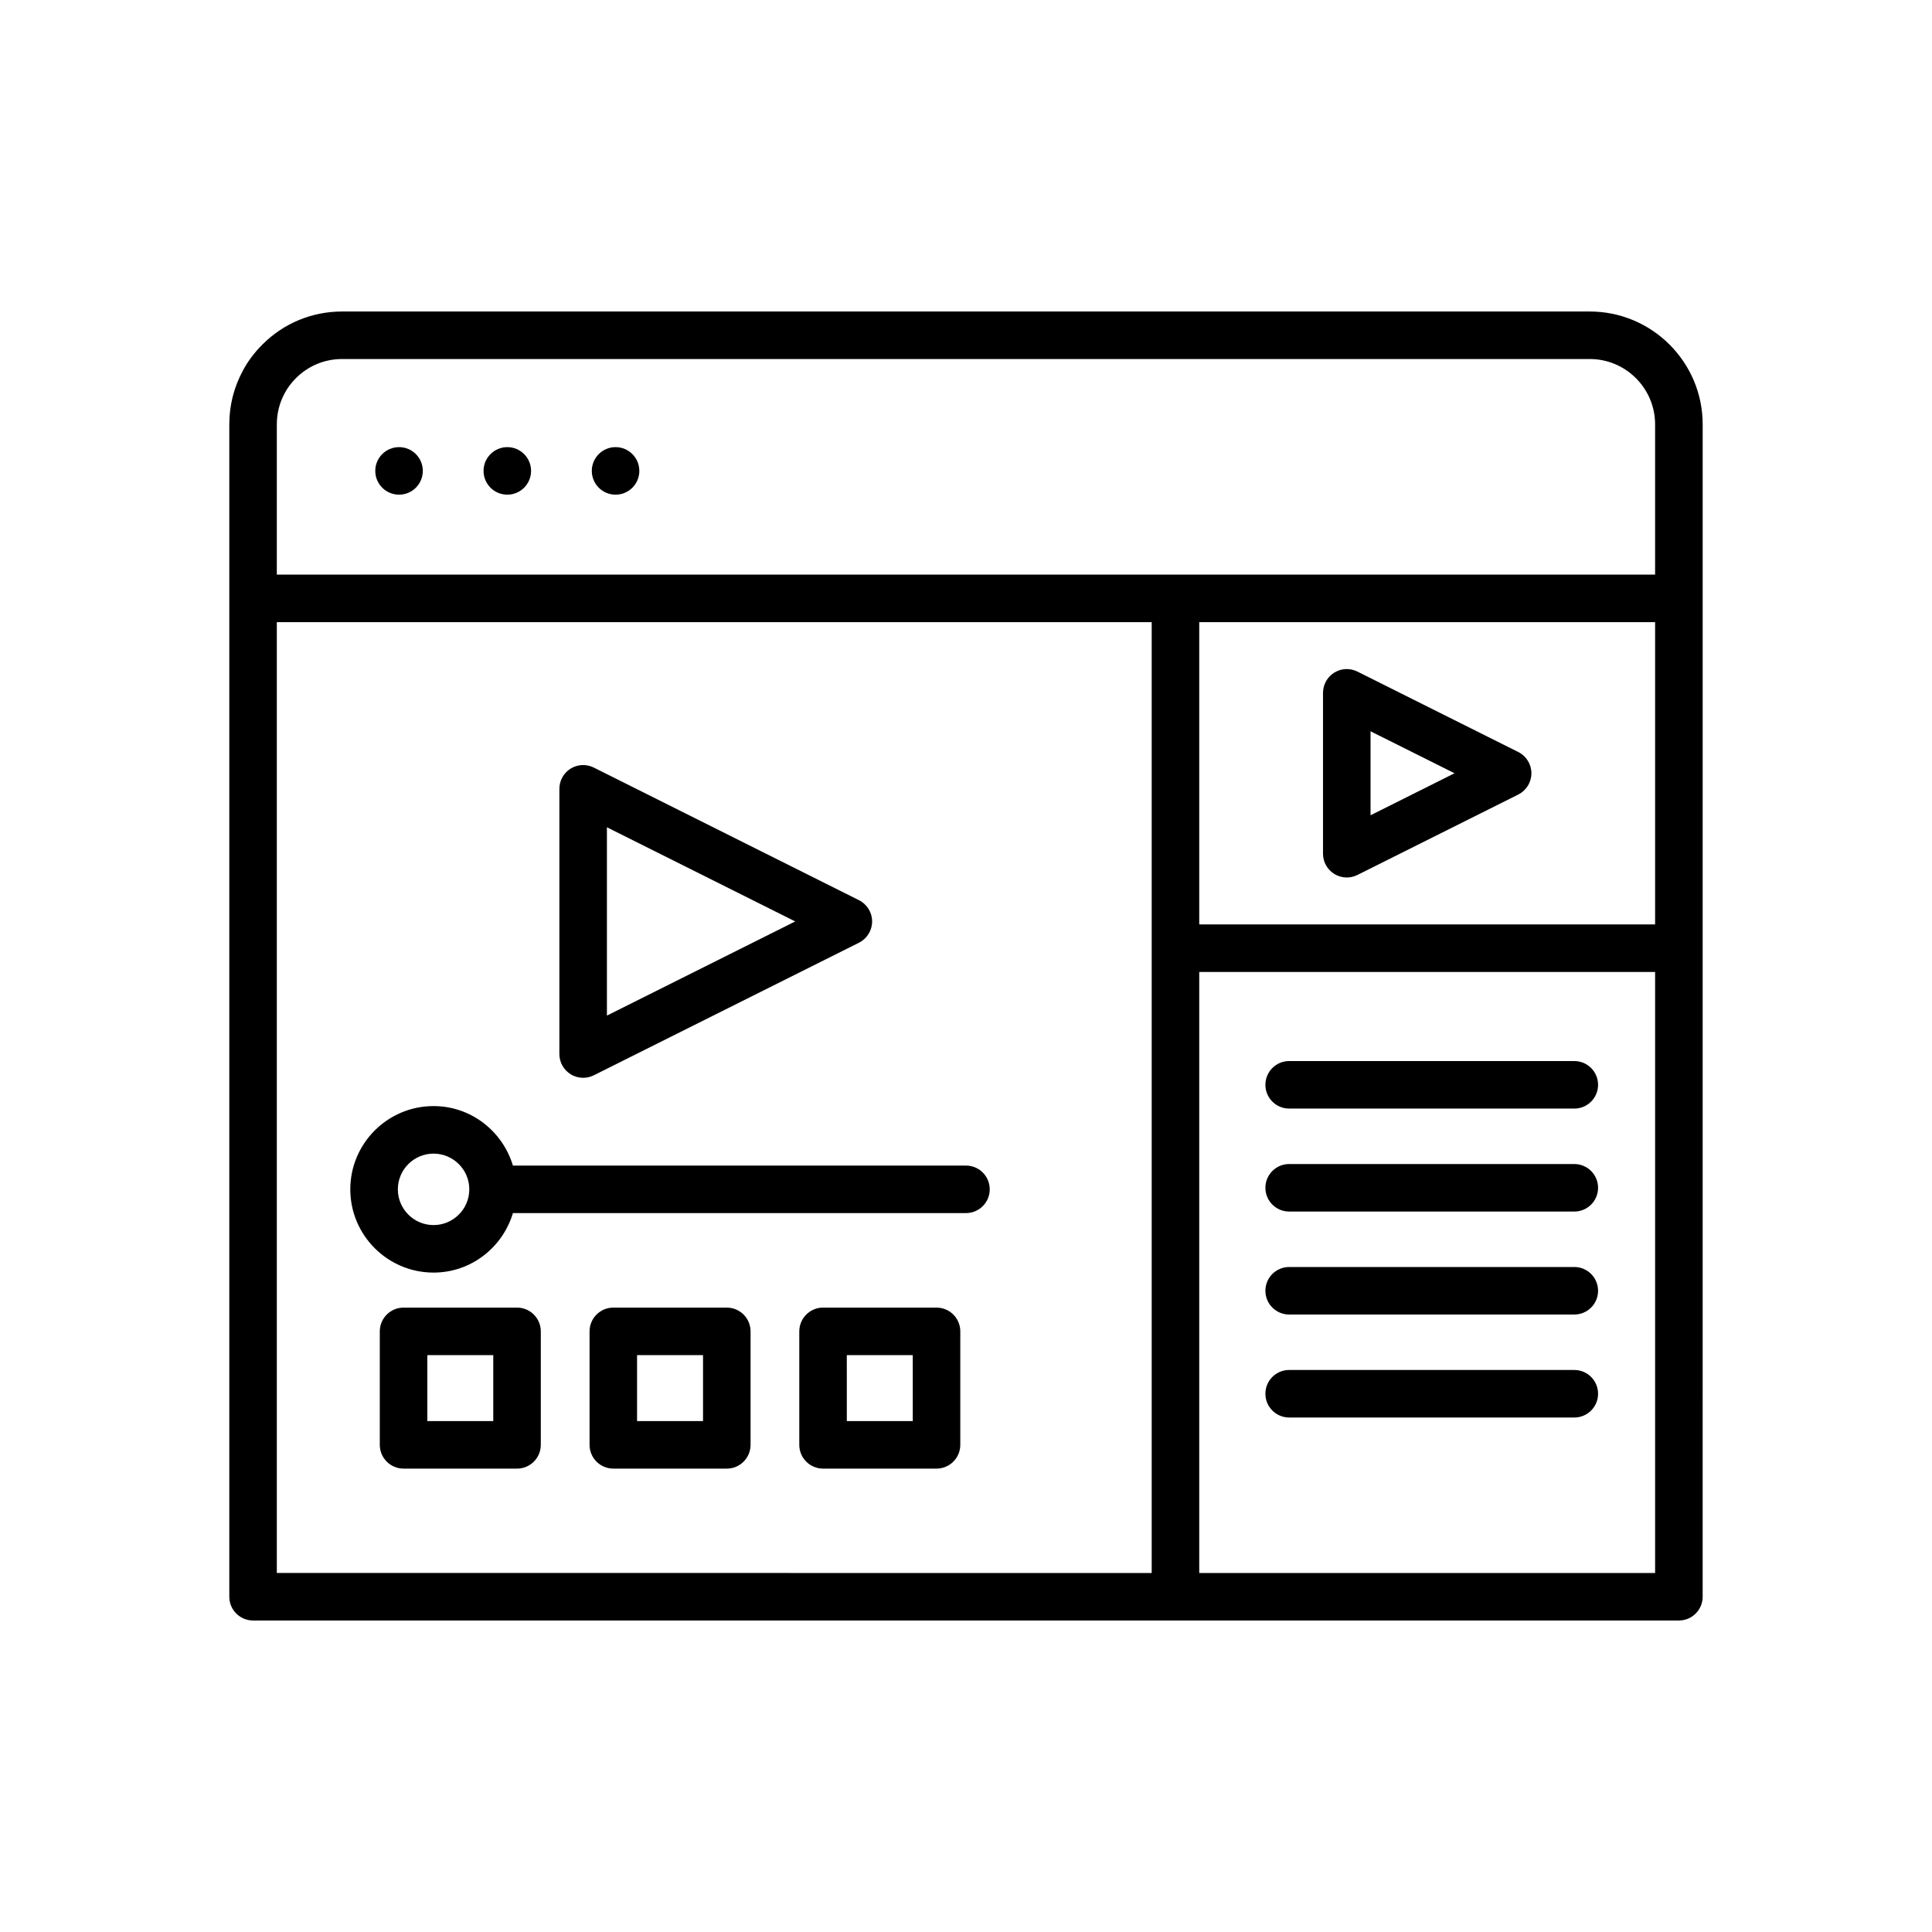 <?xml version="1.0" encoding="UTF-8"?>
<!-- Uploaded to: ICON Repo, www.svgrepo.com, Generator: ICON Repo Mixer Tools -->
<svg fill="#000000" width="800px" height="800px" version="1.1" viewBox="144 144 512 512" xmlns="http://www.w3.org/2000/svg">
 <g>
  <path d="m295.23 428.69c1.012 0.625 2.16 0.941 3.312 0.941 0.961 0 1.93-0.223 2.816-0.664l70.281-35.141c2.133-1.066 3.481-3.246 3.481-5.633 0-2.387-1.348-4.566-3.481-5.633l-70.281-35.148c-1.953-0.973-4.269-0.875-6.129 0.277-1.855 1.148-2.988 3.176-2.988 5.359v70.281c0 2.184 1.129 4.207 2.988 5.359zm9.609-65.453 49.902 24.953-49.902 24.953z"/>
  <path d="m546.36 343.29-42.633-21.316c-1.961-0.973-4.277-0.875-6.129 0.277-1.855 1.148-2.988 3.176-2.988 5.359v42.633c0 2.184 1.129 4.211 2.988 5.359 1.012 0.625 2.16 0.941 3.312 0.941 0.961 0 1.93-0.223 2.816-0.664l42.633-21.32c2.133-1.066 3.481-3.246 3.481-5.633 0-2.391-1.348-4.57-3.481-5.637zm-39.152 16.762v-22.254l22.254 11.125z"/>
  <path d="m565.3 226.55h-330.61c-7.996 0-15.5 3.102-21.133 8.734-2.148 2.148-3.902 4.496-5.18 6.914-2.394 4.41-3.609 9.215-3.609 14.273v310.68c0 3.477 2.82 6.297 6.297 6.297h377.86c3.477 0 6.297-2.82 6.297-6.297l0.004-264.57v-46.109c0-16.5-13.422-29.922-29.922-29.922zm-103.49 82.328h120.81v80.102h-120.81zm-244.45-52.406c0-2.938 0.699-5.719 2.117-8.328 0.723-1.367 1.723-2.699 2.981-3.957 3.254-3.254 7.594-5.043 12.227-5.043h330.61c9.555 0 17.324 7.769 17.324 17.324v39.809h-365.26zm0 52.406h231.85v251.98l-231.85-0.004zm244.45 251.98v-159.28h120.81v159.28z"/>
  <path d="m256.05 268.79c0 3.481-2.82 6.301-6.297 6.301-3.481 0-6.301-2.82-6.301-6.301 0-3.477 2.82-6.297 6.301-6.297 3.477 0 6.297 2.82 6.297 6.297"/>
  <path d="m284.74 268.79c0 3.481-2.82 6.301-6.297 6.301-3.477 0-6.297-2.82-6.297-6.301 0-3.477 2.82-6.297 6.297-6.297 3.477 0 6.297 2.82 6.297 6.297"/>
  <path d="m313.43 268.79c0 3.481-2.82 6.301-6.301 6.301-3.477 0-6.297-2.82-6.297-6.301 0-3.477 2.82-6.297 6.297-6.297 3.481 0 6.301 2.82 6.301 6.297"/>
  <path d="m561.21 425.19h-75.57c-3.477 0-6.297 2.82-6.297 6.297s2.82 6.297 6.297 6.297h75.57c3.477 0 6.297-2.82 6.297-6.297s-2.82-6.297-6.297-6.297z"/>
  <path d="m561.21 452.48h-75.57c-3.477 0-6.297 2.82-6.297 6.297 0 3.477 2.82 6.297 6.297 6.297h75.57c3.477 0 6.297-2.82 6.297-6.297 0-3.477-2.82-6.297-6.297-6.297z"/>
  <path d="m561.21 479.77h-75.57c-3.477 0-6.297 2.82-6.297 6.297 0 3.477 2.82 6.297 6.297 6.297h75.57c3.477 0 6.297-2.82 6.297-6.297 0-3.477-2.82-6.297-6.297-6.297z"/>
  <path d="m561.21 507.06h-75.57c-3.477 0-6.297 2.82-6.297 6.297 0 3.477 2.82 6.297 6.297 6.297h75.57c3.477 0 6.297-2.82 6.297-6.297 0-3.477-2.82-6.297-6.297-6.297z"/>
  <path d="m400 452.89h-120.07c-2.731-9.086-11.074-15.766-21.035-15.766-12.164 0-22.062 9.898-22.062 22.062 0 12.168 9.898 22.062 22.062 22.062 9.965 0 18.309-6.68 21.039-15.766h120.06c3.477 0 6.297-2.82 6.297-6.297 0-3.481-2.82-6.297-6.297-6.297zm-141.1 15.766c-5.219 0-9.465-4.25-9.465-9.469s4.246-9.465 9.465-9.465 9.469 4.246 9.469 9.465-4.25 9.469-9.469 9.469z"/>
  <path d="m281.02 490.53h-30.074c-3.477 0-6.297 2.82-6.297 6.297v30.074c0 3.477 2.82 6.297 6.297 6.297h30.074c3.477 0 6.297-2.82 6.297-6.297v-30.074c0-3.477-2.82-6.297-6.297-6.297zm-6.301 30.074h-17.477v-17.48h17.477z"/>
  <path d="m336.61 490.53h-30.074c-3.477 0-6.297 2.82-6.297 6.297v30.074c0 3.477 2.82 6.297 6.297 6.297h30.074c3.477 0 6.297-2.82 6.297-6.297v-30.074c0-3.477-2.82-6.297-6.297-6.297zm-6.301 30.074h-17.48v-17.48h17.48z"/>
  <path d="m392.19 490.53h-30.074c-3.477 0-6.297 2.82-6.297 6.297v30.074c0 3.477 2.82 6.297 6.297 6.297h30.074c3.477 0 6.297-2.82 6.297-6.297v-30.074c0-3.477-2.816-6.297-6.297-6.297zm-6.297 30.074h-17.477l-0.004-17.48h17.477z"/>
 </g>
</svg>